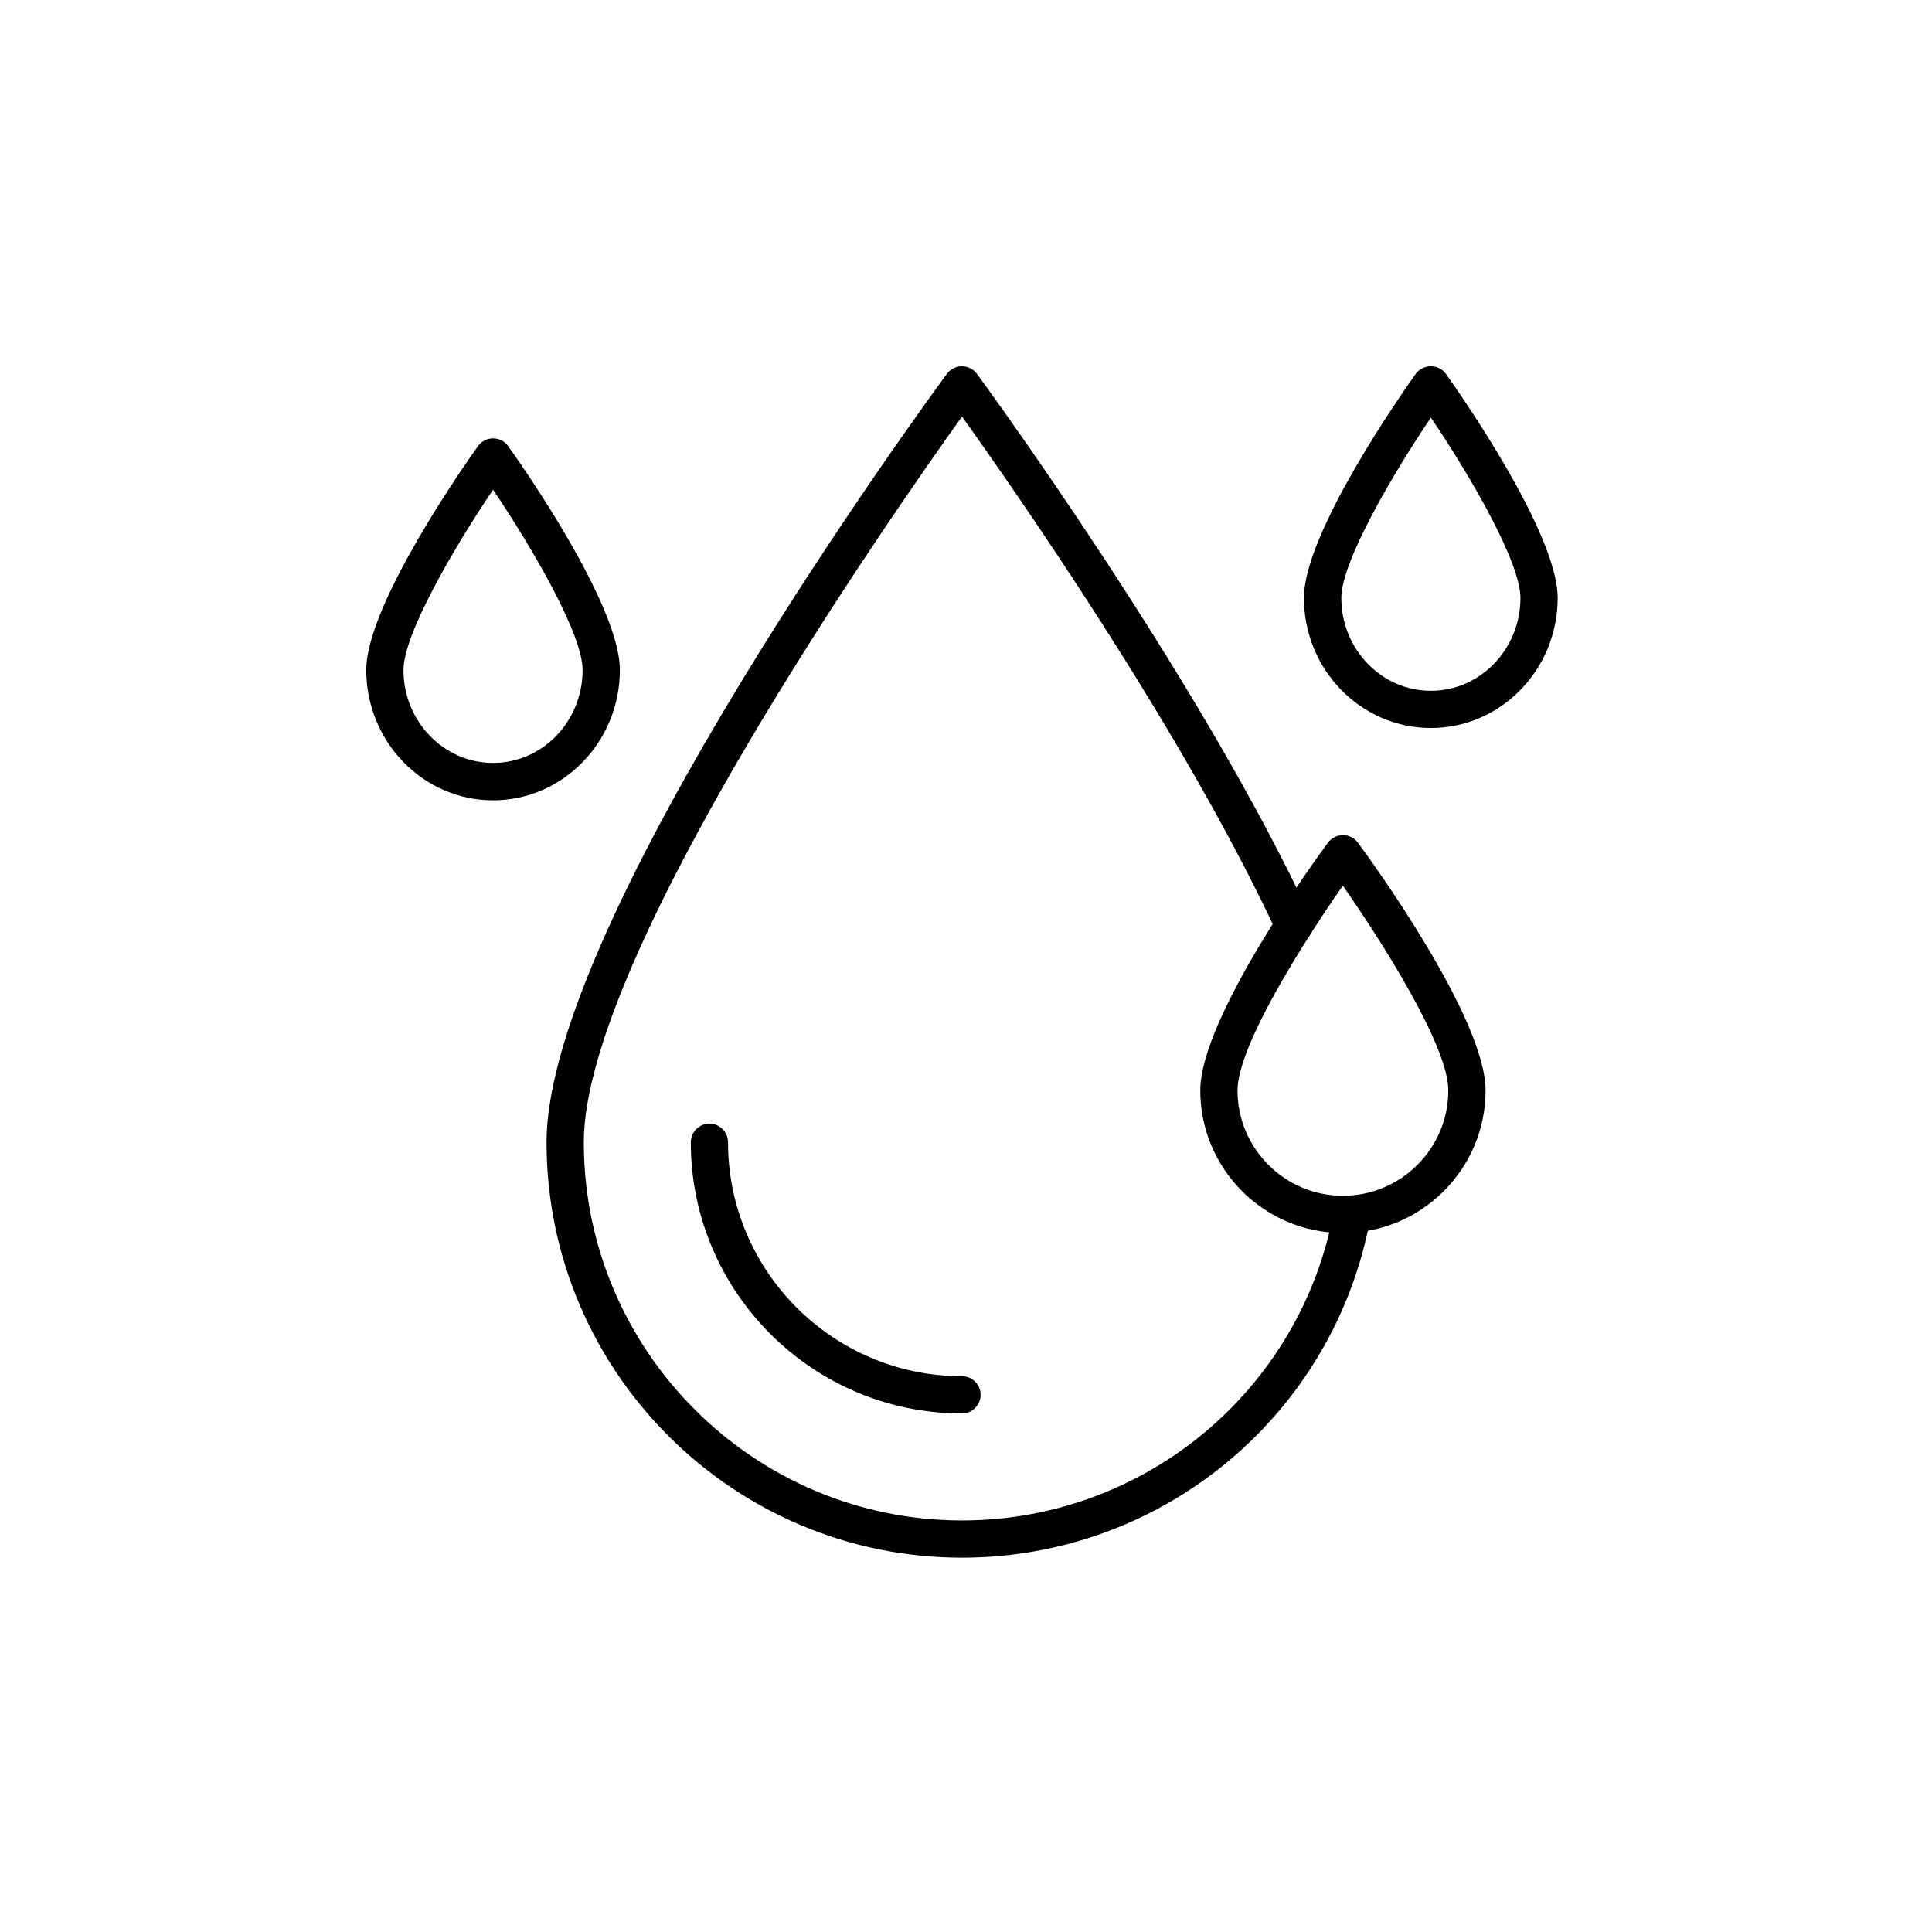 <svg version="1.0" preserveAspectRatio="xMidYMid meet" height="60" viewBox="0 0 45 45" zoomAndPan="magnify" width="60" xmlns:xlink="http://www.w3.org/1999/xlink" xmlns="http://www.w3.org/2000/svg"><defs><clipPath id="4a4b38beee"><path clip-rule="nonzero" d="M 12 8.527 L 32 8.527 L 32 36.277 L 12 36.277 Z M 12 8.527"></path></clipPath><clipPath id="a5874938da"><path clip-rule="nonzero" d="M 8.527 10 L 15 10 L 15 19 L 8.527 19 Z M 8.527 10"></path></clipPath><clipPath id="02a32f6804"><path clip-rule="nonzero" d="M 30 8.527 L 36.277 8.527 L 36.277 17 L 30 17 Z M 30 8.527"></path></clipPath></defs><g clip-path="url(#4a4b38beee)"><path fill-rule="nonzero" fill-opacity="1" d="M 22.406 36.281 C 17.07 36.281 12.73 31.941 12.73 26.605 C 12.73 21.418 21.676 9.223 22.055 8.707 C 22.137 8.598 22.27 8.531 22.406 8.531 C 22.543 8.531 22.672 8.598 22.754 8.707 C 22.805 8.777 27.926 15.746 30.531 21.375 C 30.633 21.594 30.539 21.852 30.32 21.953 C 30.105 22.055 29.848 21.957 29.746 21.742 C 27.57 17.043 23.602 11.371 22.406 9.703 C 20.73 12.047 13.598 22.258 13.598 26.605 C 13.598 31.461 17.551 35.414 22.406 35.414 C 26.66 35.414 30.305 32.379 31.07 28.199 C 31.113 27.965 31.336 27.809 31.574 27.852 C 31.809 27.895 31.965 28.121 31.922 28.355 C 31.082 32.949 27.082 36.281 22.406 36.281 Z M 22.406 36.281" fill="#000000"></path></g><path fill-rule="nonzero" fill-opacity="1" d="M 31.277 28.719 C 29.449 28.719 27.957 27.23 27.957 25.398 C 27.957 23.711 30.625 20.039 30.93 19.629 C 31.012 19.516 31.141 19.453 31.277 19.453 C 31.418 19.453 31.547 19.516 31.629 19.629 C 31.934 20.039 34.602 23.711 34.602 25.398 C 34.602 27.23 33.109 28.719 31.277 28.719 Z M 31.277 20.629 C 30.367 21.934 28.824 24.359 28.824 25.398 C 28.824 26.75 29.926 27.852 31.277 27.852 C 32.633 27.852 33.734 26.75 33.734 25.398 C 33.734 24.359 32.188 21.934 31.277 20.629 Z M 31.277 20.629" fill="#000000"></path><g clip-path="url(#a5874938da)"><path fill-rule="nonzero" fill-opacity="1" d="M 11.484 18.641 C 9.855 18.641 8.531 17.277 8.531 15.605 C 8.531 14.074 10.867 10.766 11.133 10.391 C 11.215 10.277 11.344 10.211 11.484 10.211 C 11.625 10.211 11.758 10.277 11.836 10.391 C 12.105 10.766 14.438 14.074 14.438 15.605 C 14.438 17.277 13.113 18.641 11.484 18.641 Z M 11.484 11.406 C 10.562 12.773 9.398 14.773 9.398 15.605 C 9.398 16.801 10.336 17.77 11.484 17.77 C 12.637 17.77 13.57 16.801 13.57 15.605 C 13.57 14.773 12.406 12.773 11.484 11.406 Z M 11.484 11.406" fill="#000000"></path></g><g clip-path="url(#02a32f6804)"><path fill-rule="nonzero" fill-opacity="1" d="M 33.328 16.957 C 31.699 16.957 30.371 15.598 30.371 13.926 C 30.371 12.395 32.707 9.086 32.973 8.711 C 33.055 8.598 33.188 8.531 33.328 8.531 C 33.469 8.531 33.598 8.598 33.68 8.711 C 33.945 9.086 36.281 12.395 36.281 13.926 C 36.281 15.598 34.957 16.957 33.328 16.957 Z M 33.328 9.727 C 32.406 11.094 31.242 13.094 31.242 13.926 C 31.242 15.121 32.176 16.09 33.328 16.09 C 34.477 16.09 35.414 15.121 35.414 13.926 C 35.414 13.094 34.25 11.09 33.328 9.727 Z M 33.328 9.727" fill="#000000"></path></g><path fill-rule="nonzero" fill-opacity="1" d="M 22.406 32.922 C 18.926 32.922 16.09 30.09 16.09 26.605 C 16.09 26.367 16.285 26.172 16.523 26.172 C 16.766 26.172 16.957 26.367 16.957 26.605 C 16.957 29.609 19.402 32.055 22.406 32.055 C 22.645 32.055 22.84 32.246 22.84 32.488 C 22.84 32.727 22.645 32.922 22.406 32.922 Z M 22.406 32.922" fill="#000000"></path></svg>